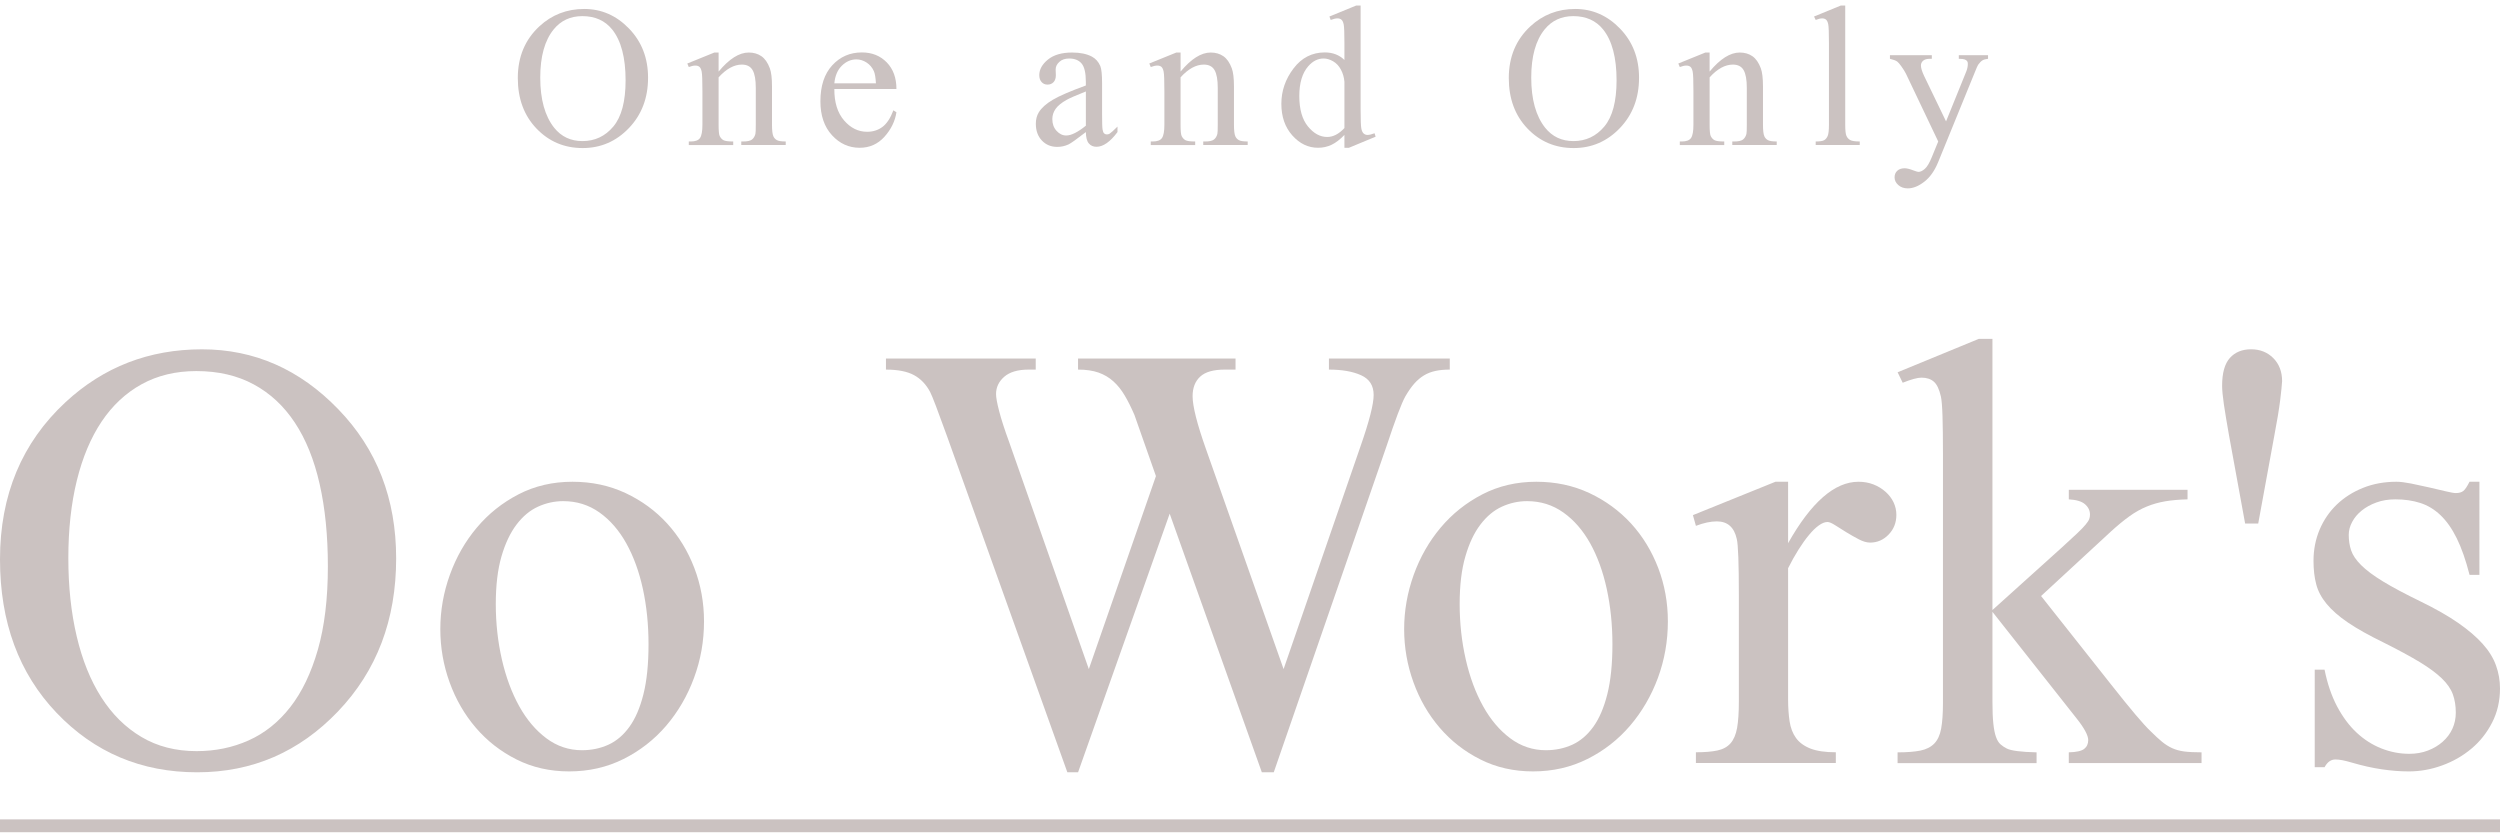 <?xml version="1.0" encoding="utf-8"?>
<svg version="1.1" xmlns="http://www.w3.org/2000/svg" xmlns:xlink="http://www.w3.org/1999/xlink" x="0px" y="0px" width="188px" height="63px" viewBox="0 0 188 63" style="enable-background:new 0 0 188 63;" xml:space="preserve">
<style type="text/css">
	.st0{fill:#cbc2c1;}
</style>
<g>
	<line class="st0" x1="188" y1="62.101" x2="0" y2="62.101"/>
	<rect y="61.618" class="st0" width="188" height="0.965"/>
	<path class="st0" d="M168.833,39.368l-1.213-6.639c-0.164-0.929-0.292-1.698-0.383-2.312c-0.09-0.612-0.134-1.084-0.134-1.413
		c0-0.957,0.195-1.652,0.584-2.087c0.389-0.432,0.92-0.65,1.593-0.65c0.674,0,1.229,0.221,1.671,0.662
		c0.44,0.442,0.663,1.02,0.663,1.739c-0.017,0.285-0.064,0.762-0.146,1.436c-0.084,0.673-0.229,1.557-0.438,2.647l-1.212,6.617
		H168.833z"/>
	<path class="st0" d="M15.188,26.269c3.933,0,7.35,1.502,10.251,4.507c2.902,2.992,4.352,6.73,4.352,11.216
		c0,4.622-1.458,8.456-4.374,11.508c-2.917,3.051-6.446,4.577-10.589,4.577c-4.201,0-7.724-1.488-10.565-4.463
		c-2.843-2.977-4.263-6.829-4.263-11.554c0-4.831,1.645-8.771,4.935-11.822C7.792,27.592,11.209,26.269,15.188,26.269
		 M14.761,27.905c-1.541,0-2.909,0.329-4.104,0.986c-1.199,0.66-2.202,1.599-3.018,2.815c-0.815,1.22-1.435,2.697-1.862,4.432
		c-0.426,1.735-0.638,3.679-0.638,5.832c0,2.14,0.208,4.098,0.628,5.877c0.417,1.779,1.034,3.311,1.849,4.587
		c0.815,1.28,1.819,2.273,3.018,2.984c1.195,0.711,2.58,1.067,4.15,1.067c1.406,0,2.71-0.268,3.913-0.807
		c1.204-0.539,2.248-1.372,3.131-2.502c0.881-1.128,1.572-2.568,2.075-4.318c0.501-1.75,0.753-3.835,0.753-6.257
		c0-2.319-0.206-4.386-0.619-6.204c-0.411-1.816-1.031-3.354-1.86-4.608c-0.831-1.258-1.864-2.217-3.097-2.883
		C17.844,28.238,16.406,27.905,14.761,27.905"/>
	<path class="st0" d="M43.049,36.228c1.45,0,2.781,0.285,3.993,0.851c1.211,0.57,2.255,1.333,3.129,2.289
		c0.875,0.958,1.556,2.072,2.042,3.343c0.486,1.271,0.729,2.61,0.729,4.017c0,1.479-0.25,2.896-0.752,4.249
		c-0.5,1.354-1.199,2.554-2.096,3.602c-0.899,1.045-1.969,1.881-3.209,2.5c-1.241,0.62-2.603,0.931-4.083,0.931
		c-1.45,0-2.769-0.3-3.958-0.898c-1.19-0.597-2.211-1.393-3.063-2.387c-0.853-0.996-1.509-2.136-1.974-3.421
		c-0.464-1.286-0.695-2.618-0.695-3.995c0-1.389,0.238-2.75,0.717-4.08c0.479-1.332,1.156-2.518,2.032-3.556
		c0.873-1.041,1.922-1.873,3.14-2.503C40.218,36.542,41.569,36.228,43.049,36.228 M42.353,37.686c-0.658,0-1.289,0.139-1.895,0.416
		c-0.606,0.276-1.144,0.724-1.615,1.345c-0.471,0.621-0.85,1.421-1.134,2.401c-0.283,0.979-0.426,2.172-0.426,3.577
		c0,1.451,0.155,2.841,0.46,4.173c0.307,1.33,0.742,2.5,1.302,3.509c0.562,1.011,1.241,1.813,2.042,2.412
		c0.798,0.597,1.693,0.897,2.679,0.897c0.719,0,1.38-0.139,1.986-0.414c0.606-0.277,1.133-0.726,1.582-1.347
		c0.448-0.621,0.8-1.439,1.054-2.456c0.255-1.018,0.381-2.267,0.381-3.747s-0.142-2.872-0.425-4.172
		c-0.286-1.301-0.7-2.44-1.247-3.421c-0.545-0.978-1.218-1.752-2.017-2.321C44.278,37.97,43.37,37.686,42.353,37.686"/>
	<path class="st0" d="M109.023,26.963v0.83c-0.404,0-0.765,0.033-1.076,0.101c-0.315,0.067-0.604,0.178-0.865,0.336
		c-0.26,0.158-0.504,0.362-0.729,0.618c-0.224,0.254-0.447,0.575-0.673,0.964c-0.285,0.508-0.756,1.758-1.415,3.746l-8.478,24.518
		h-0.897L87.96,38.629l-6.889,19.447h-0.806l-9.042-25.257c-0.689-1.915-1.113-3.028-1.277-3.342
		c-0.3-0.568-0.705-0.991-1.213-1.268c-0.508-0.276-1.212-0.415-2.109-0.415v-0.83h11.263v0.83h-0.539
		c-0.808,0-1.417,0.18-1.83,0.539c-0.409,0.357-0.615,0.792-0.615,1.3c0,0.254,0.077,0.685,0.235,1.29
		c0.156,0.605,0.407,1.38,0.751,2.323l5.991,17.07l5.047-14.514l-1.617-4.599c-0.24-0.553-0.481-1.041-0.729-1.458
		c-0.246-0.418-0.53-0.775-0.853-1.066c-0.321-0.292-0.696-0.512-1.122-0.663c-0.426-0.149-0.939-0.223-1.537-0.223v-0.83h11.844
		v0.83h-0.806c-0.853,0-1.47,0.175-1.85,0.527c-0.381,0.351-0.573,0.841-0.573,1.47c0,0.762,0.336,2.093,1.01,3.992l5.833,16.533
		l5.786-16.757c0.658-1.884,0.986-3.17,0.986-3.858c0-0.703-0.312-1.196-0.941-1.481c-0.627-0.285-1.436-0.426-2.422-0.426v-0.83
		H109.023z"/>
	<path class="st0" d="M115.531,36.228c1.451,0,2.781,0.285,3.992,0.851c1.212,0.57,2.254,1.333,3.133,2.289
		c0.874,0.958,1.553,2.072,2.042,3.343c0.484,1.271,0.726,2.61,0.726,4.017c0,1.479-0.251,2.896-0.748,4.249
		c-0.503,1.354-1.203,2.554-2.1,3.602c-0.897,1.045-1.965,1.881-3.209,2.5c-1.242,0.62-2.603,0.931-4.08,0.931
		c-1.452,0-2.771-0.3-3.96-0.898c-1.19-0.597-2.21-1.393-3.062-2.387c-0.855-0.996-1.512-2.136-1.975-3.421
		c-0.465-1.286-0.698-2.618-0.698-3.995c0-1.389,0.242-2.75,0.718-4.08c0.48-1.332,1.157-2.518,2.031-3.556
		c0.875-1.041,1.923-1.873,3.142-2.503C112.702,36.542,114.053,36.228,115.531,36.228 M114.837,37.686
		c-0.66,0-1.289,0.139-1.897,0.416c-0.604,0.276-1.141,0.724-1.612,1.345c-0.474,0.621-0.851,1.421-1.133,2.401
		c-0.286,0.979-0.428,2.172-0.428,3.577c0,1.451,0.155,2.841,0.46,4.173c0.305,1.33,0.739,2.5,1.302,3.509
		c0.56,1.011,1.241,1.813,2.042,2.412c0.801,0.597,1.691,0.897,2.682,0.897c0.716,0,1.378-0.139,1.984-0.414
		c0.604-0.277,1.131-0.726,1.581-1.347c0.446-0.621,0.8-1.439,1.054-2.456c0.255-1.018,0.383-2.267,0.383-3.747
		s-0.145-2.872-0.428-4.172c-0.284-1.301-0.699-2.44-1.244-3.421c-0.548-0.978-1.219-1.752-2.02-2.321
		C116.762,37.97,115.854,37.686,114.837,37.686"/>
	<path class="st0" d="M134.465,36.228v4.62c1.735-3.08,3.501-4.62,5.294-4.62c0.406,0,0.777,0.067,1.122,0.2
		c0.345,0.136,0.646,0.319,0.907,0.551c0.264,0.232,0.467,0.498,0.608,0.796c0.141,0.299,0.211,0.613,0.211,0.942
		c0,0.583-0.192,1.077-0.581,1.48c-0.389,0.403-0.852,0.606-1.393,0.606c-0.254,0-0.537-0.083-0.852-0.247
		c-0.315-0.165-0.624-0.34-0.933-0.529c-0.306-0.185-0.585-0.361-0.839-0.527c-0.254-0.164-0.45-0.246-0.586-0.246
		c-0.192,0-0.41,0.086-0.648,0.258c-0.241,0.171-0.485,0.412-0.739,0.718c-0.257,0.307-0.519,0.672-0.787,1.099
		c-0.268,0.426-0.531,0.892-0.785,1.402v9.848c0,0.614,0.039,1.167,0.112,1.66c0.074,0.492,0.233,0.912,0.482,1.256
		c0.247,0.343,0.61,0.609,1.088,0.797c0.478,0.186,1.113,0.279,1.908,0.279v0.807h-10.522v-0.807c0.659,0,1.196-0.045,1.616-0.134
		c0.419-0.09,0.748-0.269,0.987-0.539c0.237-0.269,0.403-0.655,0.494-1.154c0.088-0.501,0.133-1.164,0.133-1.986v-7.965
		c0-2.423-0.051-3.842-0.157-4.261c-0.193-0.882-0.694-1.324-1.501-1.324c-0.465,0-0.987,0.113-1.572,0.336l-0.225-0.806
		l6.215-2.513H134.465z"/>
	<path class="st0" d="M149.832,25.482v20.392l5.227-4.71c0.476-0.434,0.858-0.786,1.141-1.054c0.287-0.27,0.498-0.491,0.64-0.663
		c0.143-0.172,0.232-0.31,0.27-0.416c0.04-0.104,0.057-0.216,0.057-0.335c0-0.298-0.123-0.558-0.371-0.774
		c-0.244-0.217-0.652-0.339-1.222-0.371v-0.717h8.929v0.717c-0.626,0.016-1.186,0.065-1.671,0.146
		c-0.487,0.083-0.95,0.213-1.389,0.393c-0.44,0.179-0.877,0.422-1.303,0.729c-0.427,0.306-0.887,0.684-1.38,1.133l-5.271,4.868
		l5.271,6.663c1.451,1.84,2.437,3.006,2.962,3.5c0.328,0.328,0.616,0.594,0.863,0.796c0.246,0.201,0.498,0.361,0.763,0.482
		c0.26,0.119,0.56,0.201,0.897,0.248c0.338,0.044,0.776,0.066,1.312,0.066v0.808h-9.983v-0.808c0.569-0.014,0.953-0.101,1.155-0.256
		c0.202-0.158,0.306-0.379,0.306-0.663c0-0.359-0.3-0.913-0.897-1.66l-6.305-7.986v6.753c0,0.688,0.021,1.242,0.068,1.66
		c0.044,0.419,0.111,0.75,0.2,0.997c0.089,0.248,0.2,0.431,0.337,0.551c0.134,0.121,0.291,0.225,0.472,0.316
		c0.313,0.163,1.061,0.261,2.241,0.289v0.808h-10.452v-0.808c0.705,0,1.276-0.045,1.717-0.133c0.439-0.09,0.787-0.266,1.042-0.528
		c0.253-0.261,0.428-0.635,0.517-1.121c0.09-0.487,0.136-1.126,0.136-1.919V34.164c0-1.196-0.013-2.156-0.035-2.882
		c-0.023-0.725-0.065-1.215-0.122-1.469c-0.122-0.538-0.297-0.908-0.528-1.11c-0.232-0.203-0.542-0.304-0.931-0.304
		c-0.3,0-0.77,0.127-1.413,0.383l-0.382-0.787l6.102-2.512H149.832z"/>
	<path class="st0" d="M186.452,36.228v7h-0.742c-0.282-1.108-0.604-2.023-0.963-2.75c-0.357-0.725-0.766-1.303-1.223-1.737
		c-0.456-0.435-0.964-0.742-1.526-0.92c-0.56-0.18-1.185-0.27-1.87-0.27c-0.526,0-1.002,0.079-1.425,0.236
		c-0.429,0.156-0.795,0.359-1.101,0.606c-0.306,0.246-0.547,0.531-0.717,0.852c-0.174,0.322-0.26,0.647-0.26,0.976
		c0,0.418,0.06,0.808,0.179,1.165c0.121,0.36,0.37,0.731,0.753,1.111c0.383,0.382,0.925,0.789,1.637,1.223
		c0.71,0.434,1.664,0.942,2.862,1.525c1.105,0.539,2.036,1.069,2.793,1.594c0.754,0.522,1.365,1.046,1.838,1.569
		c0.471,0.523,0.808,1.066,1.009,1.627C187.9,50.596,188,51.176,188,51.773c0,0.944-0.2,1.799-0.595,2.569
		c-0.396,0.771-0.915,1.426-1.56,1.962c-0.643,0.539-1.375,0.959-2.199,1.257c-0.819,0.299-1.658,0.449-2.511,0.449
		c-0.63,0-1.301-0.052-2.018-0.157c-0.718-0.105-1.483-0.277-2.29-0.515c-0.254-0.075-0.48-0.132-0.672-0.169
		c-0.196-0.037-0.374-0.057-0.54-0.057c-0.328,0-0.598,0.194-0.808,0.583h-0.739V50.36h0.739c0.21,1.047,0.524,1.968,0.941,2.76
		c0.421,0.792,0.91,1.452,1.471,1.975c0.561,0.523,1.182,0.918,1.861,1.188c0.682,0.269,1.382,0.404,2.099,0.404
		c0.508,0,0.975-0.081,1.401-0.246c0.429-0.165,0.798-0.385,1.109-0.662c0.315-0.278,0.561-0.603,0.731-0.975
		c0.172-0.375,0.256-0.778,0.256-1.213c0-0.508-0.074-0.967-0.222-1.378c-0.151-0.413-0.428-0.812-0.833-1.201
		c-0.402-0.389-0.955-0.796-1.658-1.224c-0.704-0.426-1.608-0.915-2.715-1.469c-1.105-0.539-1.999-1.039-2.681-1.503
		c-0.682-0.463-1.215-0.93-1.604-1.402c-0.39-0.472-0.651-0.964-0.784-1.48c-0.137-0.517-0.203-1.103-0.203-1.76
		c0-0.838,0.154-1.619,0.459-2.345c0.308-0.725,0.737-1.354,1.289-1.885c0.554-0.531,1.213-0.95,1.975-1.256
		c0.766-0.307,1.602-0.46,2.514-0.46c0.283,0,0.651,0.045,1.1,0.133c0.446,0.089,0.9,0.188,1.357,0.293
		c0.455,0.104,0.871,0.202,1.243,0.291c0.374,0.09,0.629,0.134,0.763,0.134c0.242,0,0.428-0.051,0.563-0.157
		c0.136-0.104,0.289-0.335,0.469-0.694H186.452z"/>
	<g>
		<path class="st0" d="M43.932,0.674c1.298,0,2.423,0.493,3.375,1.479c0.952,0.986,1.427,2.217,1.427,3.692
			c0,1.519-0.479,2.781-1.438,3.784c-0.959,1.003-2.12,1.505-3.481,1.505c-1.377,0-2.534-0.489-3.471-1.468
			c-0.937-0.978-1.405-2.245-1.405-3.799c0-1.588,0.541-2.884,1.623-3.888C41.5,1.11,42.624,0.674,43.932,0.674z M43.792,1.213
			c-0.895,0-1.613,0.332-2.154,0.996c-0.674,0.826-1.011,2.036-1.011,3.629c0,1.633,0.349,2.889,1.047,3.769
			c0.536,0.669,1.244,1.003,2.125,1.003c0.939,0,1.715-0.366,2.328-1.099c0.612-0.733,0.918-1.889,0.918-3.467
			c0-1.711-0.337-2.987-1.01-3.828C45.494,1.547,44.746,1.213,43.792,1.213z"/>
		<path class="st0" d="M54.041,5.381c0.792-0.954,1.547-1.431,2.265-1.431c0.369,0,0.686,0.092,0.952,0.276
			c0.266,0.185,0.477,0.488,0.634,0.911C58,5.432,58.054,5.884,58.054,6.494v2.884c0,0.428,0.034,0.718,0.103,0.87
			c0.054,0.123,0.142,0.219,0.262,0.288c0.12,0.069,0.343,0.103,0.667,0.103v0.266h-3.342V10.64h0.14
			c0.315,0,0.535-0.048,0.66-0.144c0.125-0.096,0.213-0.237,0.262-0.424c0.02-0.074,0.029-0.305,0.029-0.693V6.613
			c0-0.615-0.08-1.061-0.24-1.339c-0.16-0.278-0.429-0.417-0.808-0.417c-0.585,0-1.168,0.32-1.748,0.959v3.563
			c0,0.457,0.027,0.74,0.081,0.848c0.069,0.143,0.163,0.247,0.284,0.314c0.121,0.066,0.365,0.1,0.734,0.1v0.266h-3.341V10.64h0.147
			c0.344,0,0.577-0.087,0.697-0.262c0.12-0.175,0.181-0.508,0.181-1V6.87c0-0.811-0.019-1.306-0.056-1.482
			c-0.037-0.177-0.093-0.297-0.169-0.361c-0.076-0.064-0.178-0.096-0.306-0.096c-0.138,0-0.302,0.037-0.494,0.111l-0.111-0.266
			l2.036-0.826h0.317V5.381z"/>
		<path class="st0" d="M62.742,6.694c-0.005,1.003,0.239,1.79,0.73,2.36c0.492,0.571,1.069,0.856,1.733,0.856
			c0.443,0,0.828-0.122,1.154-0.365c0.327-0.244,0.602-0.66,0.823-1.25l0.229,0.148c-0.103,0.674-0.403,1.287-0.9,1.84
			c-0.497,0.553-1.119,0.83-1.866,0.83c-0.811,0-1.506-0.316-2.084-0.948c-0.578-0.632-0.867-1.481-0.867-2.549
			c0-1.155,0.296-2.057,0.889-2.704c0.592-0.646,1.336-0.97,2.231-0.97c0.757,0,1.379,0.25,1.867,0.748
			c0.487,0.5,0.73,1.167,0.73,2.003H62.742z M62.742,6.266h3.128c-0.025-0.433-0.076-0.738-0.155-0.915
			c-0.123-0.275-0.306-0.492-0.55-0.649c-0.243-0.157-0.498-0.236-0.764-0.236c-0.408,0-0.773,0.159-1.095,0.476
			C62.984,5.259,62.796,5.7,62.742,6.266z"/>
		<path class="st0" d="M81.657,9.932c-0.693,0.536-1.128,0.846-1.306,0.929c-0.265,0.123-0.548,0.185-0.848,0.185
			c-0.467,0-0.852-0.16-1.154-0.479c-0.302-0.319-0.454-0.74-0.454-1.261c0-0.33,0.074-0.615,0.221-0.856
			c0.202-0.334,0.552-0.649,1.051-0.944c0.499-0.296,1.329-0.654,2.489-1.077V6.162c0-0.674-0.107-1.136-0.321-1.387
			C81.122,4.525,80.811,4.4,80.403,4.4c-0.31,0-0.556,0.083-0.737,0.251c-0.187,0.168-0.281,0.359-0.281,0.576L79.4,5.654
			c0,0.226-0.058,0.401-0.173,0.523c-0.116,0.123-0.267,0.185-0.454,0.185c-0.182,0-0.331-0.064-0.446-0.192
			c-0.116-0.128-0.173-0.302-0.173-0.523c0-0.423,0.216-0.812,0.649-1.166c0.433-0.354,1.04-0.531,1.822-0.531
			c0.6,0,1.092,0.101,1.476,0.302c0.29,0.153,0.504,0.391,0.642,0.716c0.088,0.211,0.133,0.644,0.133,1.298V8.56
			c0,0.644,0.012,1.039,0.037,1.184c0.024,0.145,0.065,0.242,0.122,0.291c0.057,0.049,0.122,0.074,0.195,0.074
			c0.079,0,0.147-0.017,0.207-0.051c0.103-0.064,0.303-0.244,0.598-0.539v0.413c-0.551,0.738-1.077,1.106-1.579,1.106
			c-0.241,0-0.433-0.083-0.575-0.251C81.735,10.62,81.662,10.335,81.657,9.932z M81.657,9.452V6.878
			c-0.742,0.295-1.222,0.504-1.438,0.627c-0.389,0.216-0.666,0.442-0.834,0.678c-0.167,0.236-0.25,0.495-0.25,0.775
			c0,0.354,0.105,0.648,0.317,0.881c0.211,0.233,0.455,0.351,0.73,0.351C80.555,10.19,81.047,9.944,81.657,9.452z"/>
		<path class="st0" d="M88.78,5.381c0.792-0.954,1.547-1.431,2.265-1.431c0.369,0,0.686,0.092,0.952,0.276
			c0.266,0.185,0.477,0.488,0.634,0.911c0.108,0.295,0.163,0.747,0.163,1.357v2.884c0,0.428,0.034,0.718,0.103,0.87
			c0.054,0.123,0.142,0.219,0.262,0.288c0.12,0.069,0.343,0.103,0.667,0.103v0.266h-3.342V10.64h0.14
			c0.315,0,0.535-0.048,0.66-0.144c0.125-0.096,0.213-0.237,0.262-0.424c0.02-0.074,0.029-0.305,0.029-0.693V6.613
			c0-0.615-0.08-1.061-0.24-1.339s-0.429-0.417-0.808-0.417c-0.586,0-1.168,0.32-1.749,0.959v3.563c0,0.457,0.027,0.74,0.082,0.848
			c0.069,0.143,0.163,0.247,0.284,0.314c0.121,0.066,0.365,0.1,0.734,0.1v0.266h-3.341V10.64h0.147c0.344,0,0.577-0.087,0.697-0.262
			c0.12-0.175,0.181-0.508,0.181-1V6.87c0-0.811-0.019-1.306-0.056-1.482c-0.037-0.177-0.093-0.297-0.169-0.361
			C87.262,4.963,87.16,4.93,87.032,4.93c-0.138,0-0.302,0.037-0.494,0.111l-0.111-0.266l2.036-0.826h0.317V5.381z"/>
		<path class="st0" d="M101.101,10.146c-0.329,0.344-0.65,0.591-0.966,0.741c-0.315,0.15-0.653,0.225-1.019,0.225
			c-0.736,0-1.381-0.309-1.932-0.926c-0.551-0.617-0.826-1.41-0.826-2.379c0-0.969,0.305-1.855,0.914-2.659
			c0.609-0.804,1.395-1.206,2.354-1.206c0.595,0,1.086,0.189,1.475,0.568V3.263c0-0.772-0.018-1.247-0.055-1.424
			c-0.037-0.177-0.095-0.297-0.174-0.361c-0.078-0.064-0.177-0.096-0.295-0.096c-0.127,0-0.297,0.039-0.509,0.118l-0.096-0.258
			l2.014-0.826h0.332v7.812c0,0.792,0.019,1.275,0.056,1.45c0.036,0.174,0.096,0.296,0.177,0.365
			c0.081,0.069,0.176,0.104,0.284,0.104c0.133,0,0.31-0.042,0.531-0.126l0.081,0.258l-2.007,0.834h-0.34V10.146z M101.101,9.629
			V6.148c-0.029-0.334-0.117-0.639-0.266-0.915c-0.146-0.275-0.342-0.483-0.586-0.624c-0.243-0.14-0.48-0.21-0.712-0.21
			c-0.433,0-0.818,0.194-1.157,0.582c-0.448,0.512-0.672,1.259-0.672,2.243c0,0.993,0.217,1.754,0.648,2.283
			c0.434,0.529,0.916,0.793,1.446,0.793C100.252,10.301,100.684,10.077,101.101,9.629z"/>
		<path class="st0" d="M118.454,0.674c1.298,0,2.423,0.493,3.374,1.479c0.952,0.986,1.428,2.217,1.428,3.692
			c0,1.519-0.479,2.781-1.438,3.784c-0.959,1.003-2.119,1.505-3.481,1.505c-1.377,0-2.534-0.489-3.471-1.468
			s-1.405-2.245-1.405-3.799c0-1.588,0.541-2.884,1.623-3.888C116.021,1.11,117.146,0.674,118.454,0.674z M118.313,1.213
			c-0.895,0-1.613,0.332-2.154,0.996c-0.674,0.826-1.01,2.036-1.01,3.629c0,1.633,0.349,2.889,1.047,3.769
			c0.536,0.669,1.244,1.003,2.125,1.003c0.938,0,1.715-0.366,2.327-1.099c0.612-0.733,0.918-1.889,0.918-3.467
			c0-1.711-0.337-2.987-1.011-3.828C120.015,1.547,119.267,1.213,118.313,1.213z"/>
		<path class="st0" d="M128.563,5.381c0.792-0.954,1.547-1.431,2.265-1.431c0.369,0,0.686,0.092,0.952,0.276
			c0.266,0.185,0.477,0.488,0.634,0.911c0.108,0.295,0.162,0.747,0.162,1.357v2.884c0,0.428,0.035,0.718,0.104,0.87
			c0.054,0.123,0.142,0.219,0.262,0.288c0.121,0.069,0.344,0.103,0.668,0.103v0.266h-3.342V10.64h0.141
			c0.314,0,0.534-0.048,0.66-0.144c0.125-0.096,0.212-0.237,0.262-0.424c0.02-0.074,0.029-0.305,0.029-0.693V6.613
			c0-0.615-0.08-1.061-0.239-1.339c-0.16-0.278-0.43-0.417-0.809-0.417c-0.585,0-1.168,0.32-1.748,0.959v3.563
			c0,0.457,0.027,0.74,0.081,0.848c0.069,0.143,0.164,0.247,0.284,0.314c0.12,0.066,0.365,0.1,0.734,0.1v0.266h-3.342V10.64h0.147
			c0.344,0,0.576-0.087,0.697-0.262c0.12-0.175,0.181-0.508,0.181-1V6.87c0-0.811-0.019-1.306-0.056-1.482
			c-0.037-0.177-0.093-0.297-0.169-0.361c-0.077-0.064-0.179-0.096-0.307-0.096c-0.138,0-0.303,0.037-0.494,0.111l-0.11-0.266
			l2.035-0.826h0.317V5.381z"/>
		<path class="st0" d="M138.761,0.416v8.962c0,0.423,0.03,0.703,0.092,0.841c0.062,0.138,0.156,0.242,0.284,0.313
			c0.128,0.071,0.366,0.107,0.716,0.107v0.266h-3.313V10.64c0.31,0,0.521-0.032,0.635-0.096c0.113-0.064,0.201-0.17,0.266-0.317
			c0.063-0.147,0.096-0.43,0.096-0.848V3.241c0-0.762-0.018-1.231-0.052-1.405c-0.034-0.175-0.09-0.294-0.166-0.358
			c-0.076-0.064-0.173-0.096-0.291-0.096c-0.128,0-0.29,0.039-0.487,0.118l-0.125-0.258l2.014-0.826H138.761z"/>
		<path class="st0" d="M142.124,4.149h3.149v0.273h-0.155c-0.221,0-0.387,0.048-0.497,0.143c-0.111,0.096-0.166,0.215-0.166,0.358
			c0,0.192,0.081,0.457,0.243,0.797l1.645,3.408l1.513-3.732c0.083-0.202,0.125-0.401,0.125-0.598c0-0.088-0.018-0.155-0.052-0.199
			c-0.039-0.054-0.101-0.097-0.185-0.129c-0.083-0.032-0.231-0.048-0.442-0.048V4.149h2.198v0.273
			c-0.182,0.019-0.322,0.059-0.42,0.118c-0.099,0.059-0.207,0.169-0.325,0.332c-0.044,0.069-0.128,0.258-0.251,0.568l-2.751,6.742
			c-0.266,0.654-0.613,1.148-1.044,1.482c-0.431,0.335-0.845,0.502-1.243,0.502c-0.29,0-0.528-0.083-0.715-0.25
			c-0.188-0.168-0.28-0.359-0.28-0.576c0-0.206,0.067-0.372,0.202-0.497c0.136-0.126,0.321-0.189,0.558-0.189
			c0.162,0,0.383,0.054,0.663,0.163c0.197,0.074,0.32,0.11,0.369,0.11c0.147,0,0.309-0.076,0.483-0.229
			c0.175-0.152,0.35-0.448,0.527-0.885l0.48-1.173l-2.427-5.097c-0.074-0.152-0.192-0.342-0.355-0.568
			c-0.123-0.172-0.224-0.288-0.302-0.347c-0.113-0.079-0.296-0.147-0.546-0.206V4.149z"/>
	</g>
</g>
</svg>
